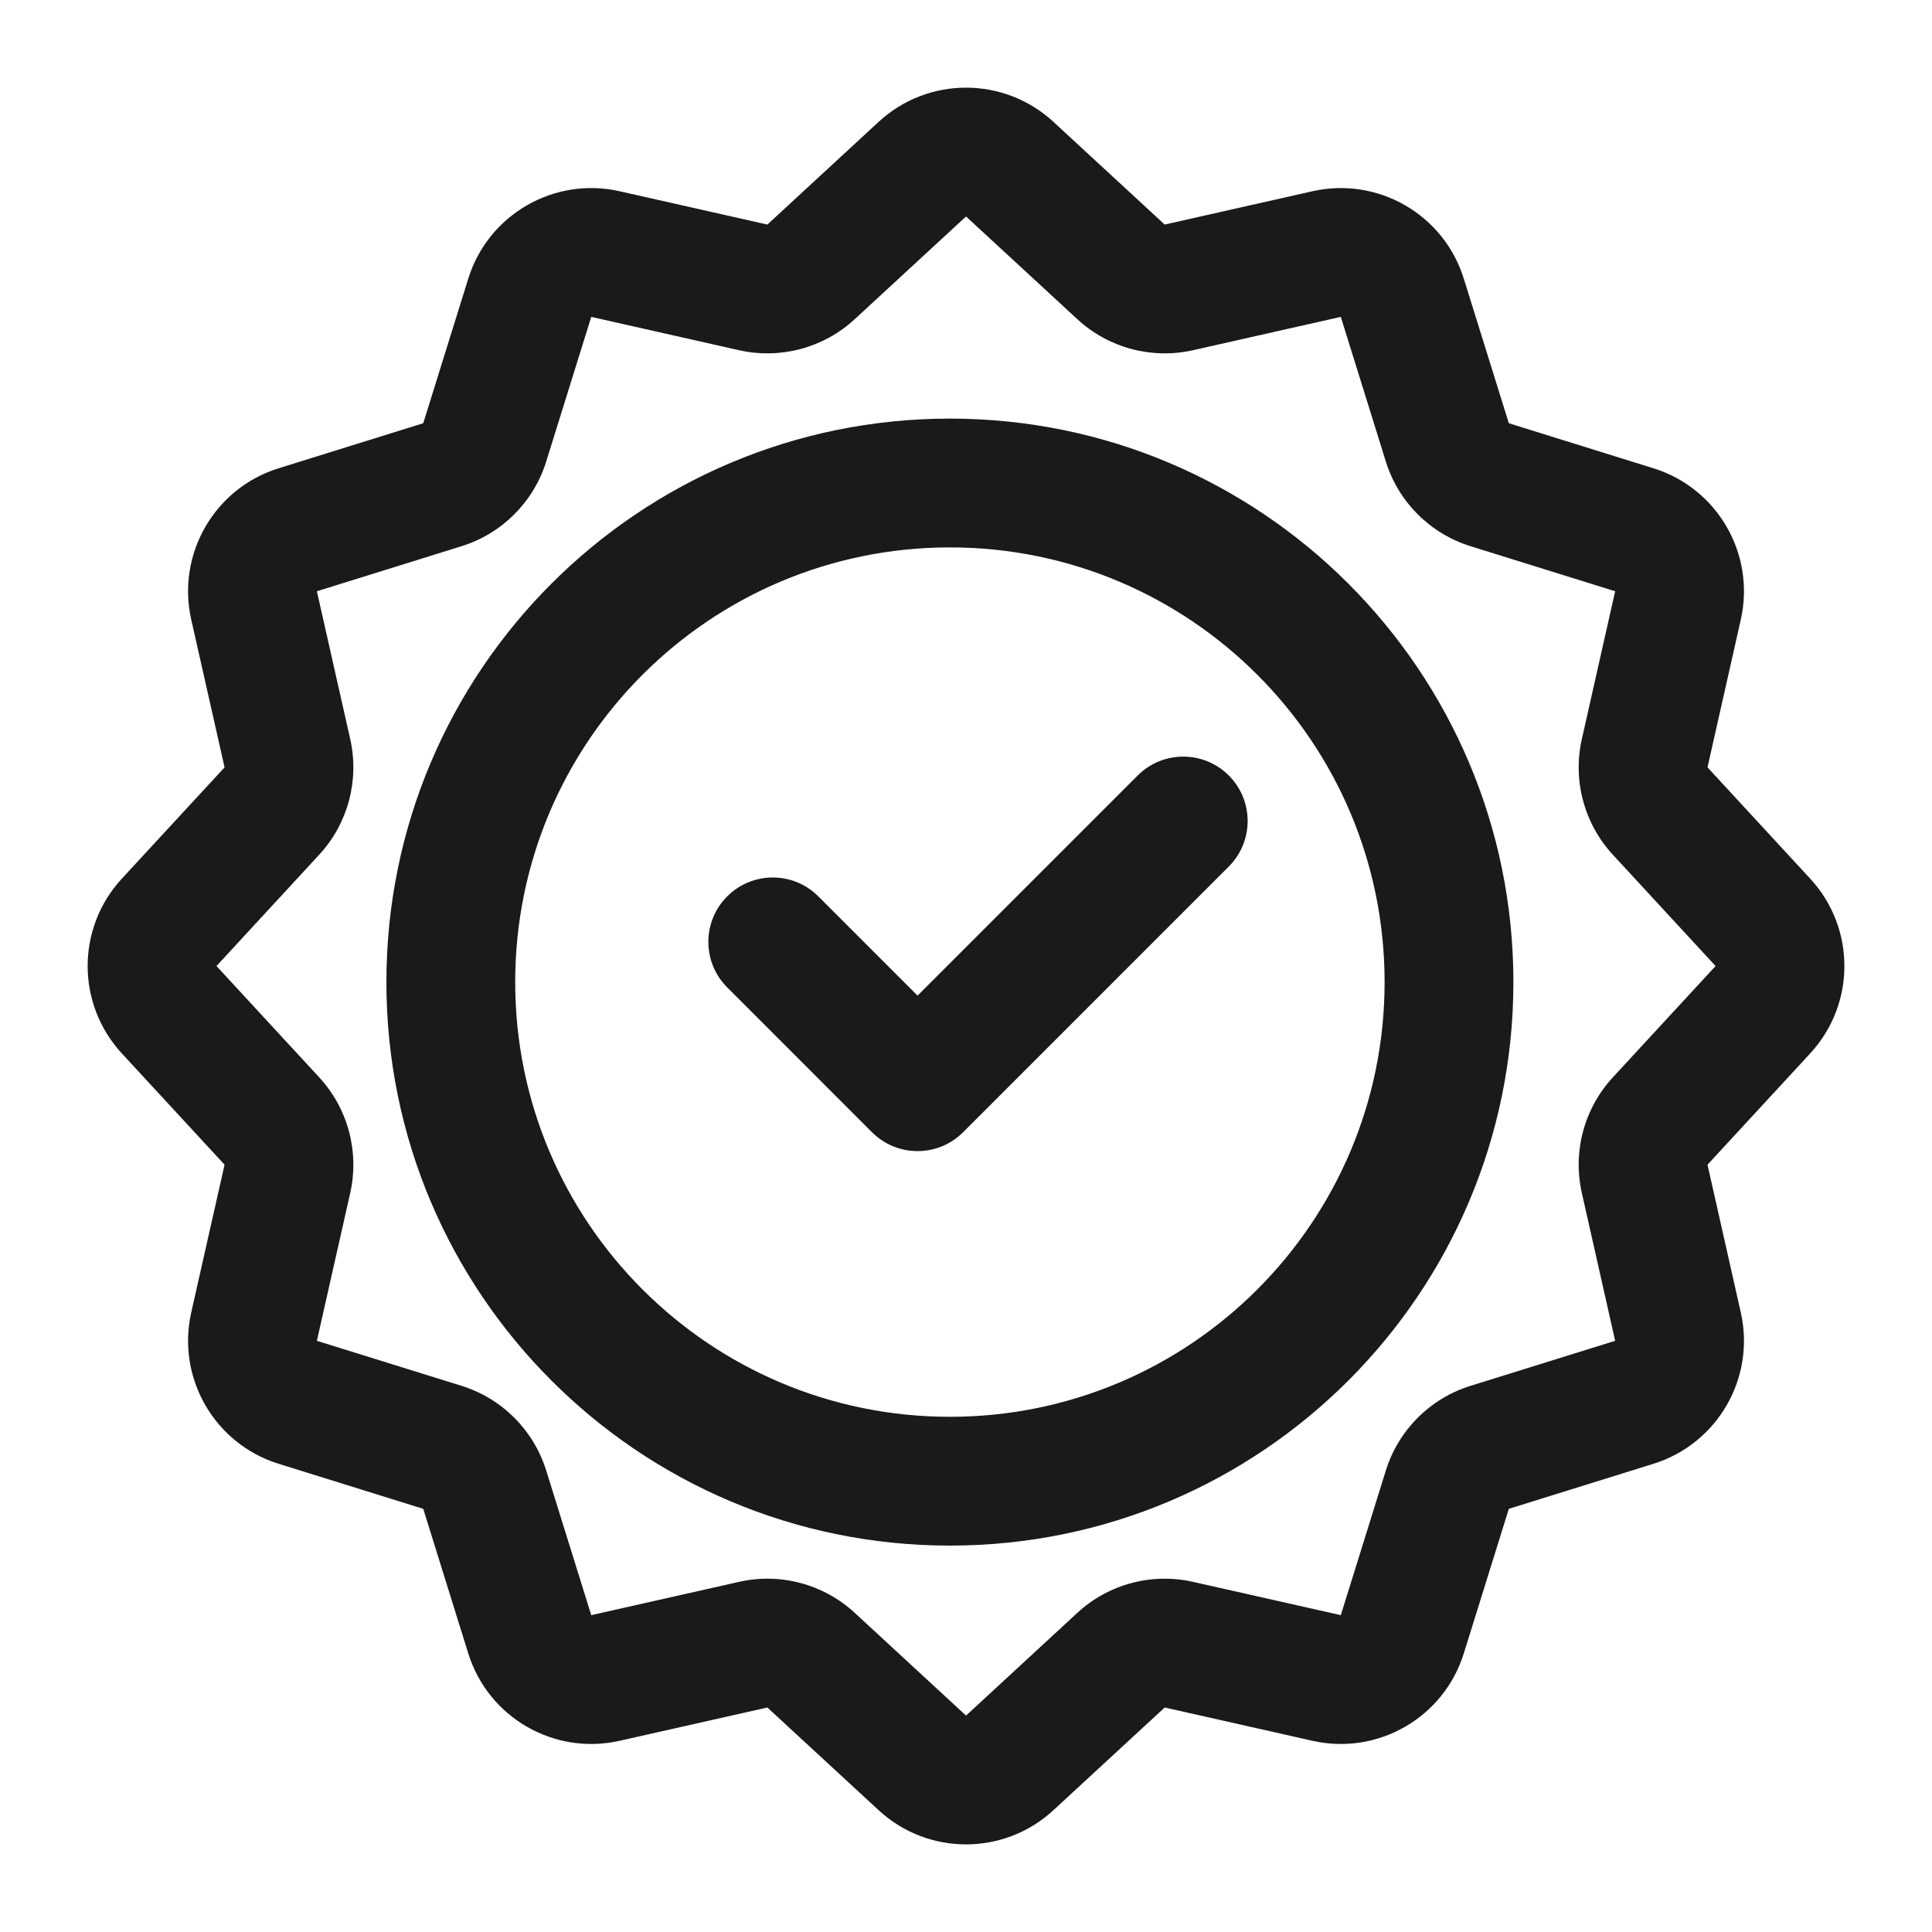 <svg width="60" height="60" viewBox="0 0 60 60" fill="none" xmlns="http://www.w3.org/2000/svg">
<path fill-rule="evenodd" clip-rule="evenodd" d="M27.288 3.783C28.82 2.369 31.182 2.369 32.714 3.783L36.171 6.974L40.76 5.939C42.794 5.481 44.839 6.661 45.459 8.652L46.858 13.144L51.349 14.543C53.34 15.162 54.521 17.208 54.062 19.242L53.028 23.831L56.218 27.288C57.633 28.82 57.633 31.182 56.218 32.714L53.028 36.171L54.062 40.76C54.521 42.794 53.34 44.839 51.349 45.459L46.858 46.858L45.459 51.349C44.839 53.34 42.794 54.521 40.76 54.062L36.171 53.028L32.714 56.218C31.182 57.633 28.82 57.633 27.288 56.218L23.831 53.028L19.242 54.062C17.208 54.521 15.162 53.34 14.543 51.349L13.144 46.858L8.652 45.459C6.661 44.839 5.481 42.794 5.939 40.76L6.974 36.171L3.783 32.714C2.369 31.182 2.369 28.82 3.783 27.288L6.974 23.831L5.939 19.242C5.481 17.208 6.661 15.162 8.652 14.543L13.144 13.144L14.543 8.652C15.162 6.661 17.208 5.481 19.242 5.939L23.831 6.974L27.288 3.783ZM30.001 6.723L26.544 9.913C25.577 10.806 24.234 11.165 22.951 10.876L18.362 9.841L16.963 14.333C16.572 15.589 15.589 16.572 14.333 16.963L9.841 18.362L10.876 22.951C11.165 24.234 10.806 25.577 9.913 26.544L6.723 30.001L9.913 33.458C10.806 34.424 11.165 35.768 10.876 37.051L9.841 41.64L14.333 43.038C15.589 43.429 16.572 44.413 16.963 45.669L18.362 50.16L22.951 49.126C24.234 48.836 25.577 49.196 26.544 50.088L30.001 53.279L33.458 50.088C34.424 49.196 35.768 48.836 37.051 49.126L41.64 50.16L43.038 45.669C43.429 44.413 44.413 43.429 45.669 43.038L50.16 41.64L49.126 37.051C48.836 35.768 49.196 34.424 50.088 33.458L53.279 30.001L50.088 26.544C49.196 25.577 48.836 24.234 49.126 22.951L50.16 18.362L45.669 16.963C44.413 16.572 43.429 15.589 43.038 14.333L41.64 9.841L37.051 10.876C35.768 11.165 34.424 10.806 33.458 9.913L30.001 6.723ZM38.161 24.083C38.942 24.864 38.942 26.13 38.161 26.911L29.91 35.163C29.129 35.944 27.863 35.944 27.081 35.163L22.585 30.666C21.803 29.885 21.803 28.618 22.585 27.837C23.366 27.056 24.632 27.056 25.413 27.837L28.496 30.92L35.333 24.083C36.114 23.302 37.38 23.302 38.161 24.083ZM16 30.5C16 23.044 22.044 17 29.5 17C36.956 17 43 23.044 43 30.5C43 37.956 36.956 44 29.5 44C22.044 44 16 37.956 16 30.5ZM29.5 13C19.835 13 12 20.835 12 30.5C12 40.165 19.835 48 29.5 48C39.165 48 47 40.165 47 30.5C47 20.835 39.165 13 29.5 13Z" fill="#1A1A18"/>
</svg>
